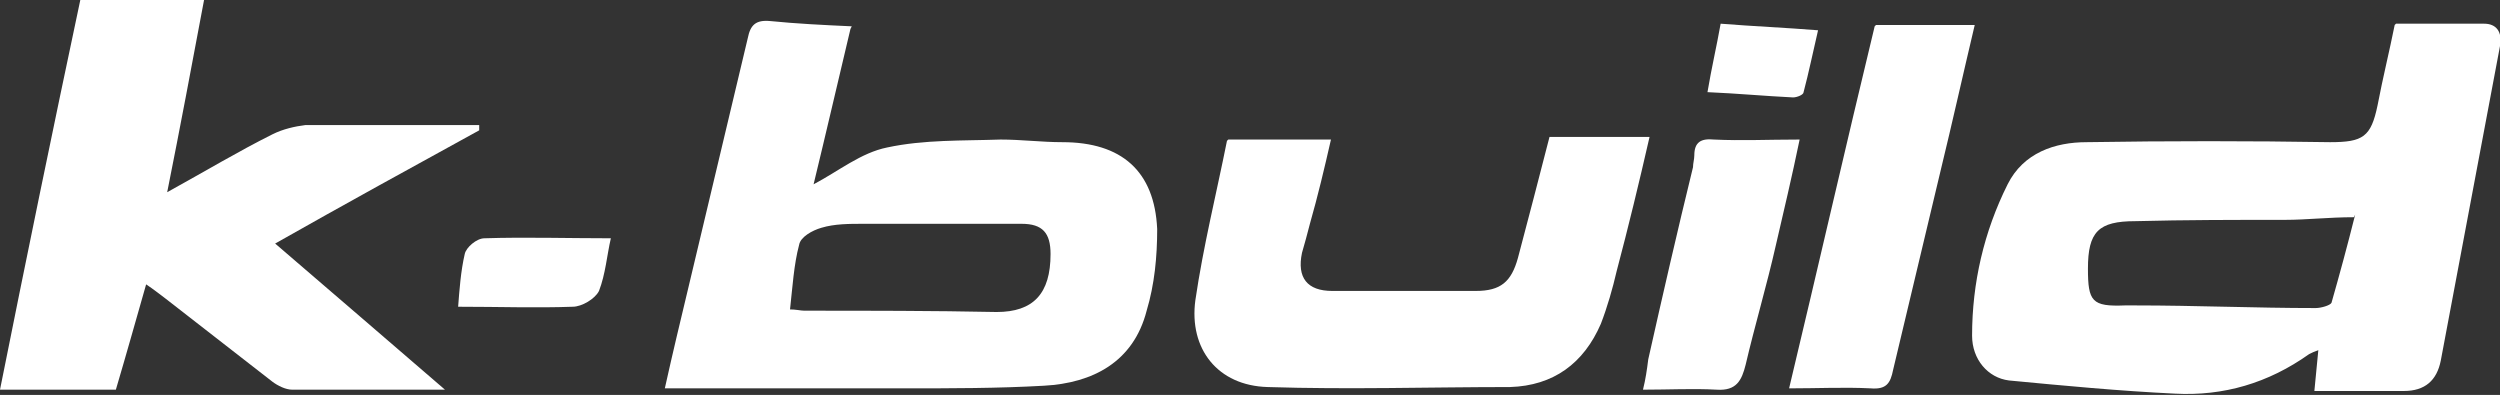 <?xml version="1.0" encoding="UTF-8"?>
<svg xmlns="http://www.w3.org/2000/svg" version="1.1" viewBox="0 0 189.9 30">
  <rect x="0" y="0" width="189.9" height="30" fill="#333333" stroke="none"/>
  <defs>
    <style>
      .cls-1 {
        fill: #fff;
      }
    </style>
  </defs>
  <!-- Generator: Adobe Illustrator 28.7.3, SVG Export Plug-In . SVG Version: 1.2.0 Build 164)  -->
  <g>
    <g id="Layer_2">
      <g id="Layer_1-2">
        <path class="cls-1" d="M182,1.8c2.3,0,4.5,0,6.7,0,.9,0,1.4.6,1.2,1.7-1.5,8-3,15.9-4.5,23.9-.3,1.5-1.2,2.3-2.8,2.3h-6.8c.1-1.1.2-2,.3-3.1-.3.1-.5.2-.7.3-3.1,2.2-6.5,3.2-10.2,3-4.2-.2-8.4-.6-12.6-1-1.6-.2-2.8-1.6-2.8-3.4,0-4,.9-7.9,2.7-11.5,1.2-2.4,3.6-3.2,6-3.2,6.2-.1,12.4-.1,18.5,0,2.5,0,3.1-.4,3.6-2.8.4-2.1.9-4.1,1.3-6.1h0ZM178.8,16.5c-1.9,0-3.6.2-5.2.2-3.8,0-7.6,0-11.4.1-2.8,0-3.6.8-3.6,3.6,0,2.5.3,2.9,2.8,2.8.3,0,.5,0,.8,0,4.6,0,9.1.2,13.7.2.4,0,1.1-.2,1.2-.4.6-2.1,1.2-4.3,1.8-6.7h0ZM159.1,28c0,.2,0,.4,0,.6.6-.2,1.7-.1,1.9-.5.6-1.2-.9-.9-1.4-1.5.5-.1.9-.2,1.4-.3,0-.2,0-.3-.1-.5-.6.2-1.6.2-1.8.6-.5,1.1.8,1,1.5,1.5-.6,0-1.1.1-1.5.2h0ZM164.9,28.2c-.2-.6-.4-1.3-.7-2,0-.2-.8-.2-.8-.1-.3.7-.5,1.5-.7,2.1h2.3ZM166.8,27.8c0-.7-.2-1.3-.3-1.9-.1,0-.2,0-.3,0v2.6c.7,0,1.2,0,1.8-.1v-.3c-.4,0-.8-.1-1.2-.2h0Z"/>
        <path class="cls-1" d="M64.6,2.2c-1,4.2-1.9,8.1-2.8,11.8,1.9-1,3.6-2.4,5.6-2.8,2.8-.6,5.7-.5,8.6-.6,1.6,0,3.1.2,4.7.2,4.5,0,7,2.2,7.2,6.6,0,2.1-.2,4.2-.8,6.2-1,3.9-4.1,5.5-7.8,5.7-3.5.2-7.1.2-10.6.2-5.6,0-11.2,0-16.8,0h-1.4c.6-2.7,1.2-5.2,1.8-7.7,1.5-6.3,3-12.6,4.5-18.9.2-1,.6-1.4,1.7-1.3,2,.2,4,.3,6.2.4h0ZM59.9,23.5c.6,0,.9.1,1.2.1,4.9,0,9.7,0,14.6.1,2.8,0,4.1-1.4,4.1-4.4,0-1.6-.6-2.3-2.2-2.3-4,0-8,0-12,0-1.1,0-2.2,0-3.2.3-.7.2-1.6.7-1.7,1.3-.4,1.5-.5,3.2-.7,5h0Z"/>
        <path class="cls-1" d="M33.9,29.6c-4.2,0-7.9,0-11.7,0-.5,0-1.1-.3-1.5-.6-2.7-2.1-5.4-4.2-8.1-6.3-.4-.3-.9-.7-1.5-1.1-.8,2.8-1.5,5.3-2.3,8H0C2,19.6,4,9.9,6.1,0h9.4c-.9,4.8-1.8,9.6-2.8,14.6,2.9-1.6,5.4-3.1,8-4.4.8-.4,1.7-.6,2.5-.7,4.4,0,8.8,0,13.2,0,0,.1,0,.3,0,.4-5.1,2.8-10.2,5.6-15.5,8.6,4.3,3.7,8.5,7.3,12.9,11.1h0Z"/>
        <path class="cls-1" d="M93.3,10.6h7.8c-.5,2.2-1,4.3-1.6,6.4-.2.8-.4,1.5-.6,2.2-.4,1.9.4,2.9,2.3,2.9,2.8,0,5.5,0,8.3,0s1.7,0,2.6,0c1.9,0,2.7-.7,3.2-2.5.8-3,1.6-6.1,2.4-9.2h7.6c-.8,3.5-1.6,6.8-2.5,10.2-.3,1.3-.7,2.7-1.2,4-1.3,3-3.6,4.7-6.9,4.8-6.1,0-12.2.2-18.4,0-3.8-.1-6-2.9-5.5-6.6.6-4.1,1.6-8.1,2.4-12.1h0Z"/>
        <path class="cls-1" d="M142.5,1.9h7.5c-.9,3.8-1.7,7.4-2.6,11.1-1.2,5-2.4,10.1-3.6,15.1-.2,1-.5,1.5-1.7,1.4-2-.1-4,0-6.2,0,2.2-9.2,4.3-18.4,6.5-27.5h0Z"/>
        <path class="cls-1" d="M136.7,10.6c-.6,2.9-1.2,5.4-1.8,8-.7,3.1-1.6,6.1-2.3,9.1-.3,1.2-.7,2-2.2,1.9-1.8-.1-3.6,0-5.6,0,.2-.8.3-1.5.4-2.3,1.1-4.9,2.2-9.7,3.4-14.6,0-.3.1-.6.1-.9,0-1,.5-1.3,1.5-1.2,2.1.1,4.1,0,6.4,0h0Z"/>
        <path class="cls-1" d="M46.4,18.1c-.3,1.3-.4,2.7-.9,4-.3.6-1.3,1.2-2,1.2-2.8.1-5.6,0-8.7,0,.1-1.3.2-2.7.5-4,.1-.5.9-1.2,1.5-1.2,3.1-.1,6.3,0,9.6,0h0Z"/>
        <path class="cls-1" d="M129.7,7c.3-1.8.7-3.5,1-5.2,2.5.2,4.9.3,7.4.5-.4,1.7-.7,3.2-1.1,4.7,0,.2-.5.4-.8.4-2.1-.1-4.2-.3-6.5-.4h0Z"/>
        <path class="cls-1" d="M159.1,28c.4,0,.9-.1,1.5-.2-.7-.5-2.1-.4-1.5-1.5.2-.4,1.2-.4,1.8-.6,0,.2,0,.3.1.5-.4.1-.9.2-1.4.3.5.5,2,.3,1.4,1.5-.2.4-1.2.4-1.9.5,0-.2,0-.4,0-.6h0Z"/>
        <path class="cls-1" d="M166.8,27.8c.4,0,.9.2,1.2.2v.3c-.6,0-1.2,0-1.8.1v-2.6c.1,0,.2,0,.3,0,0,.6.2,1.2.3,1.9h0Z"/>
        <path class="cls-1" d="M159,25.2h9.7c1,0,1.8.8,1.8,1.8h0c0,1-.8,1.8-1.8,1.8h-9.7c-1,0-1.8-.8-1.8-1.8h0c0-1,.8-1.8,1.8-1.8Z"/>
      </g>
    </g>
  </g>
</svg>